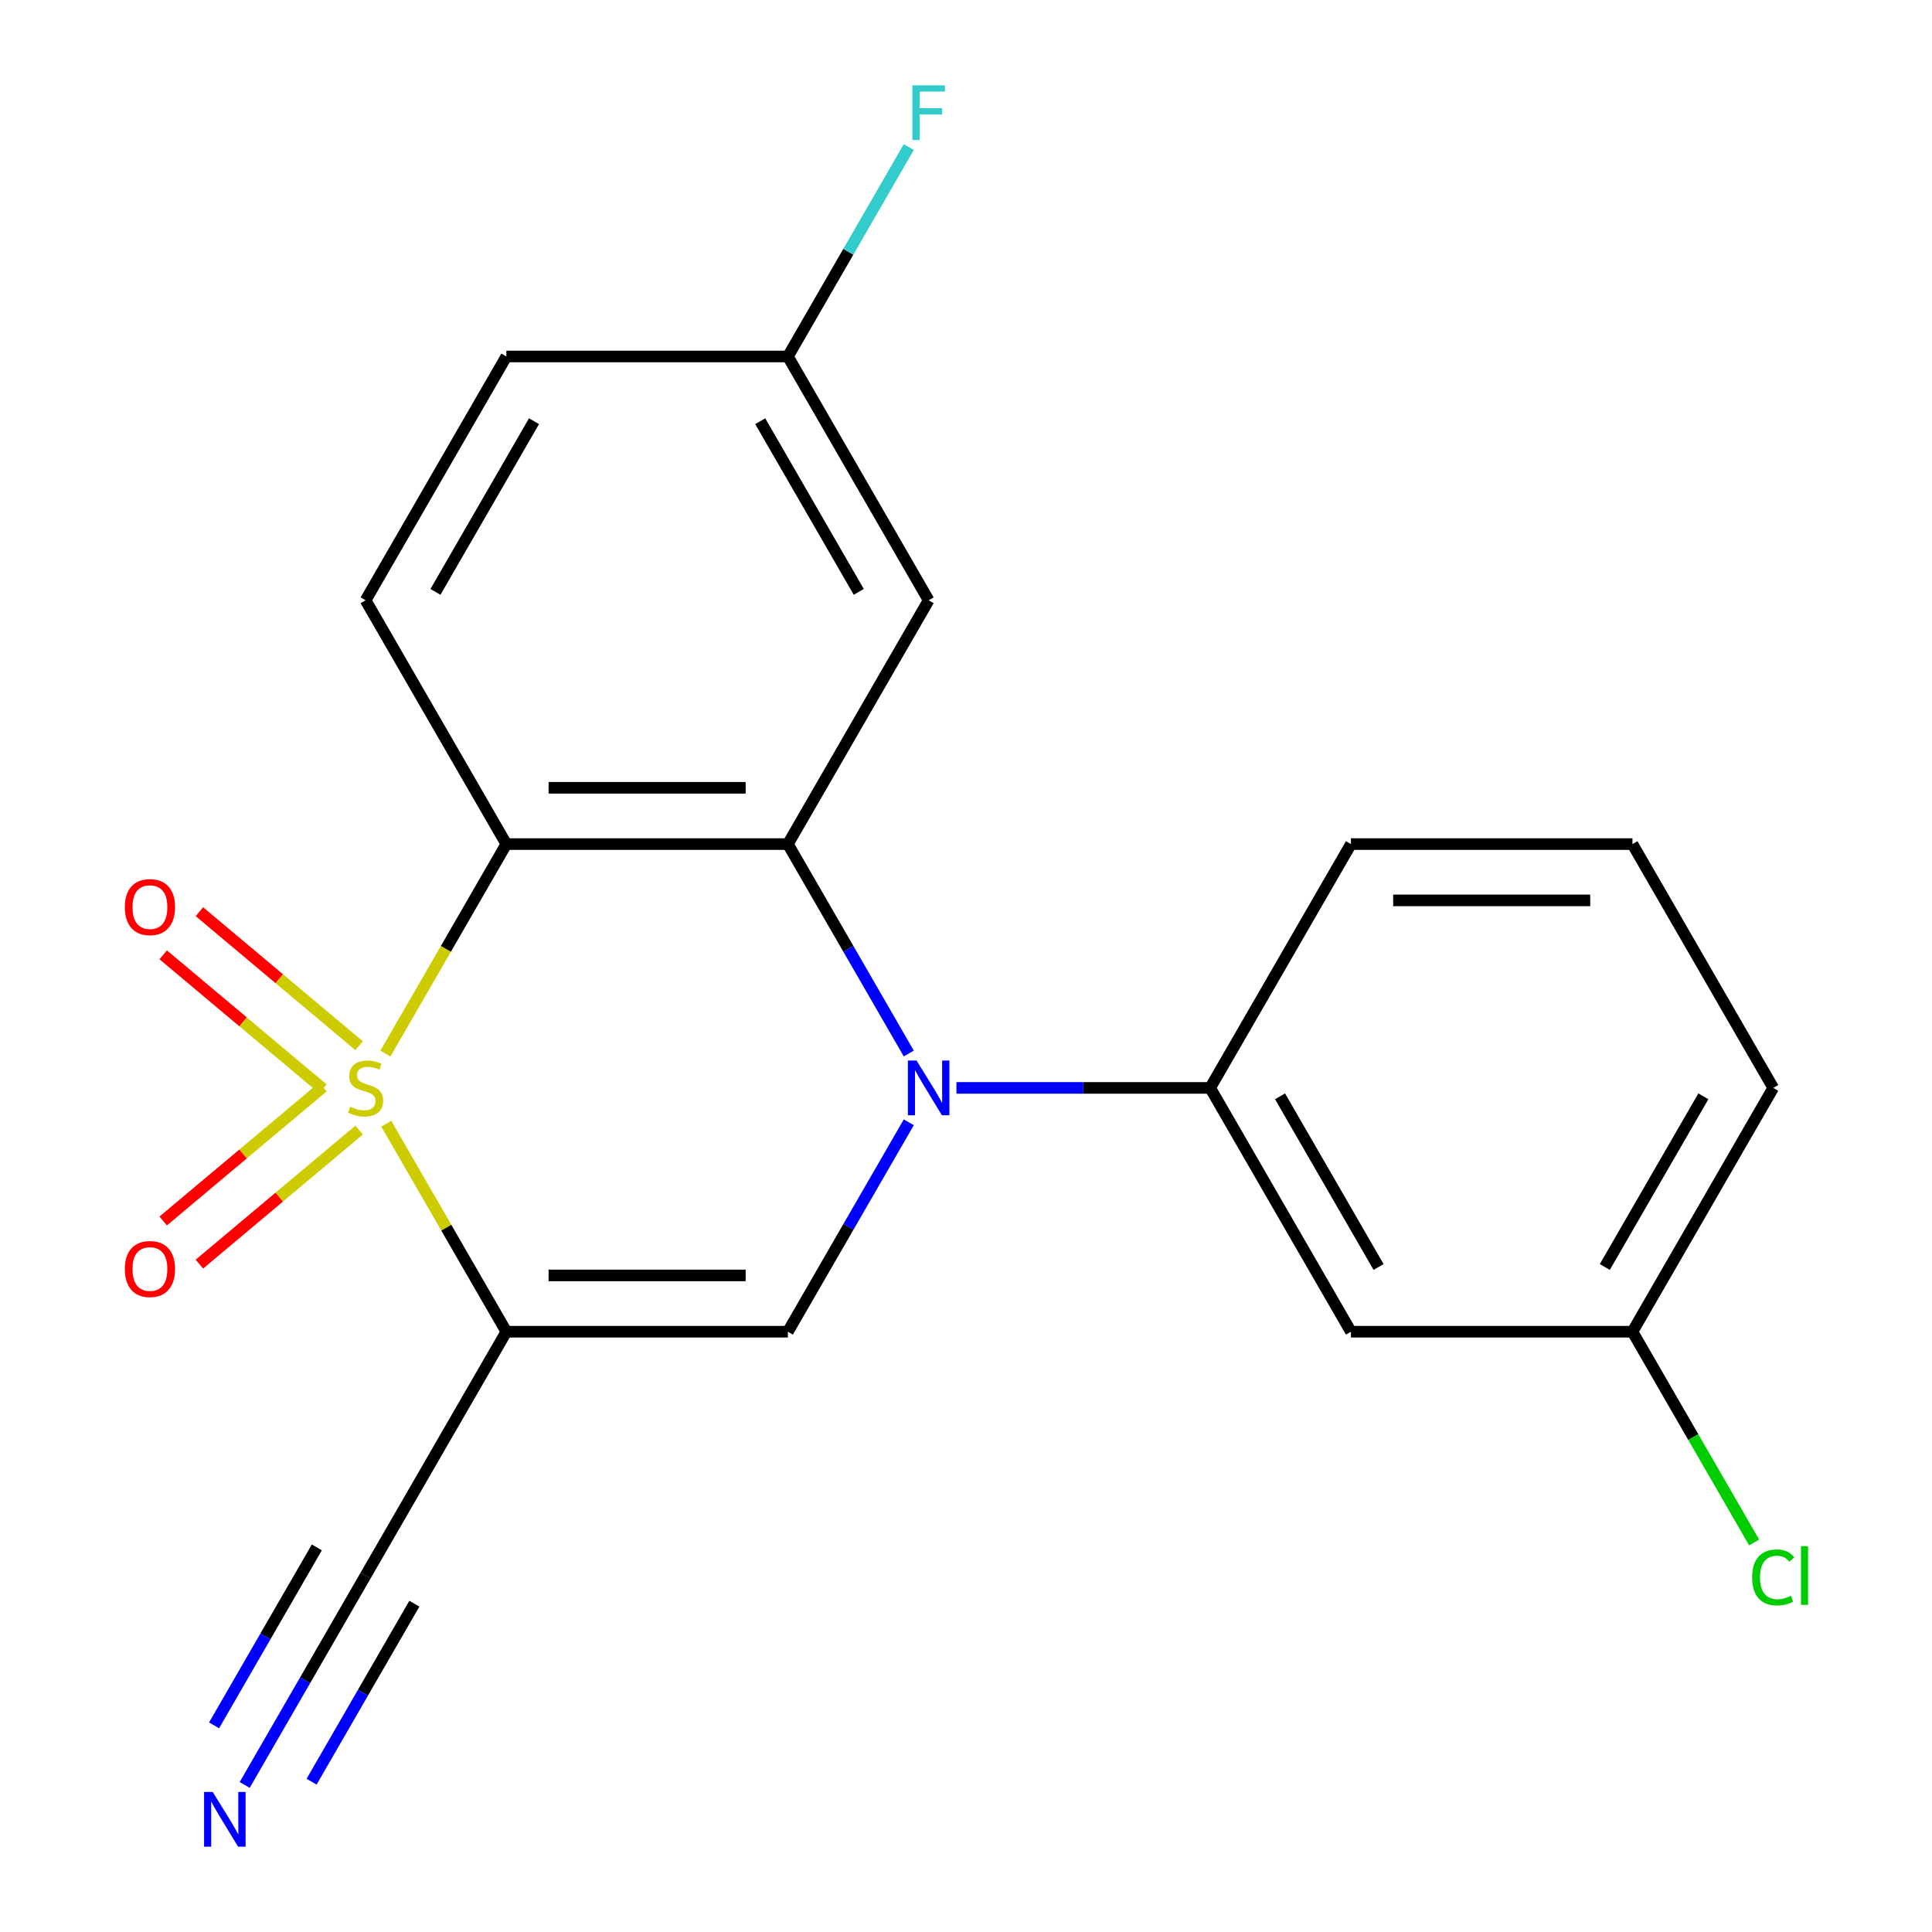 <?xml version='1.0' encoding='iso-8859-1'?>
<svg version='1.1' baseProfile='full'
              xmlns='http://www.w3.org/2000/svg'
                      xmlns:rdkit='http://www.rdkit.org/xml'
                      xmlns:xlink='http://www.w3.org/1999/xlink'
                  xml:space='preserve'
width='1000px' height='1000px' viewBox='0 0 1000 1000'>
<!-- END OF HEADER -->
<rect style='opacity:1.0;fill:#FFFFFF;stroke:none' width='1000' height='1000' x='0' y='0'> </rect>
<path class='bond-0' d='M 199.924,581.62 L 231.007,635.457' style='fill:none;fill-rule:evenodd;stroke:#CCCC00;stroke-width:6px;stroke-linecap:butt;stroke-linejoin:miter;stroke-opacity:1' />
<path class='bond-0' d='M 231.007,635.457 L 262.089,689.293' style='fill:none;fill-rule:evenodd;stroke:#000000;stroke-width:6px;stroke-linecap:butt;stroke-linejoin:miter;stroke-opacity:1' />
<path class='bond-1' d='M 199.486,545.335 L 230.787,491.119' style='fill:none;fill-rule:evenodd;stroke:#CCCC00;stroke-width:6px;stroke-linecap:butt;stroke-linejoin:miter;stroke-opacity:1' />
<path class='bond-1' d='M 230.787,491.119 L 262.089,436.902' style='fill:none;fill-rule:evenodd;stroke:#000000;stroke-width:6px;stroke-linecap:butt;stroke-linejoin:miter;stroke-opacity:1' />
<path class='bond-7' d='M 185.874,541.259 L 144.536,506.573' style='fill:none;fill-rule:evenodd;stroke:#CCCC00;stroke-width:6px;stroke-linecap:butt;stroke-linejoin:miter;stroke-opacity:1' />
<path class='bond-7' d='M 144.536,506.573 L 103.198,471.886' style='fill:none;fill-rule:evenodd;stroke:#FF0000;stroke-width:6px;stroke-linecap:butt;stroke-linejoin:miter;stroke-opacity:1' />
<path class='bond-7' d='M 167.141,563.584 L 125.803,528.898' style='fill:none;fill-rule:evenodd;stroke:#CCCC00;stroke-width:6px;stroke-linecap:butt;stroke-linejoin:miter;stroke-opacity:1' />
<path class='bond-7' d='M 125.803,528.898 L 84.465,494.211' style='fill:none;fill-rule:evenodd;stroke:#FF0000;stroke-width:6px;stroke-linecap:butt;stroke-linejoin:miter;stroke-opacity:1' />
<path class='bond-8' d='M 167.141,562.611 L 125.803,597.297' style='fill:none;fill-rule:evenodd;stroke:#CCCC00;stroke-width:6px;stroke-linecap:butt;stroke-linejoin:miter;stroke-opacity:1' />
<path class='bond-8' d='M 125.803,597.297 L 84.465,631.984' style='fill:none;fill-rule:evenodd;stroke:#FF0000;stroke-width:6px;stroke-linecap:butt;stroke-linejoin:miter;stroke-opacity:1' />
<path class='bond-8' d='M 185.874,584.936 L 144.536,619.622' style='fill:none;fill-rule:evenodd;stroke:#CCCC00;stroke-width:6px;stroke-linecap:butt;stroke-linejoin:miter;stroke-opacity:1' />
<path class='bond-8' d='M 144.536,619.622 L 103.198,654.309' style='fill:none;fill-rule:evenodd;stroke:#FF0000;stroke-width:6px;stroke-linecap:butt;stroke-linejoin:miter;stroke-opacity:1' />
<path class='bond-4' d='M 262.089,689.293 L 407.806,689.293' style='fill:none;fill-rule:evenodd;stroke:#000000;stroke-width:6px;stroke-linecap:butt;stroke-linejoin:miter;stroke-opacity:1' />
<path class='bond-4' d='M 283.947,660.149 L 385.949,660.149' style='fill:none;fill-rule:evenodd;stroke:#000000;stroke-width:6px;stroke-linecap:butt;stroke-linejoin:miter;stroke-opacity:1' />
<path class='bond-6' d='M 262.089,689.293 L 189.23,815.488' style='fill:none;fill-rule:evenodd;stroke:#000000;stroke-width:6px;stroke-linecap:butt;stroke-linejoin:miter;stroke-opacity:1' />
<path class='bond-3' d='M 262.089,436.902 L 407.806,436.902' style='fill:none;fill-rule:evenodd;stroke:#000000;stroke-width:6px;stroke-linecap:butt;stroke-linejoin:miter;stroke-opacity:1' />
<path class='bond-3' d='M 283.947,407.759 L 385.949,407.759' style='fill:none;fill-rule:evenodd;stroke:#000000;stroke-width:6px;stroke-linecap:butt;stroke-linejoin:miter;stroke-opacity:1' />
<path class='bond-10' d='M 262.089,436.902 L 189.23,310.707' style='fill:none;fill-rule:evenodd;stroke:#000000;stroke-width:6px;stroke-linecap:butt;stroke-linejoin:miter;stroke-opacity:1' />
<path class='bond-2' d='M 470.387,545.295 L 439.097,491.099' style='fill:none;fill-rule:evenodd;stroke:#0000FF;stroke-width:6px;stroke-linecap:butt;stroke-linejoin:miter;stroke-opacity:1' />
<path class='bond-2' d='M 439.097,491.099 L 407.806,436.902' style='fill:none;fill-rule:evenodd;stroke:#000000;stroke-width:6px;stroke-linecap:butt;stroke-linejoin:miter;stroke-opacity:1' />
<path class='bond-5' d='M 495.048,563.098 L 560.715,563.098' style='fill:none;fill-rule:evenodd;stroke:#0000FF;stroke-width:6px;stroke-linecap:butt;stroke-linejoin:miter;stroke-opacity:1' />
<path class='bond-5' d='M 560.715,563.098 L 626.383,563.098' style='fill:none;fill-rule:evenodd;stroke:#000000;stroke-width:6px;stroke-linecap:butt;stroke-linejoin:miter;stroke-opacity:1' />
<path class='bond-21' d='M 470.387,580.9 L 439.097,635.097' style='fill:none;fill-rule:evenodd;stroke:#0000FF;stroke-width:6px;stroke-linecap:butt;stroke-linejoin:miter;stroke-opacity:1' />
<path class='bond-21' d='M 439.097,635.097 L 407.806,689.293' style='fill:none;fill-rule:evenodd;stroke:#000000;stroke-width:6px;stroke-linecap:butt;stroke-linejoin:miter;stroke-opacity:1' />
<path class='bond-9' d='M 407.806,436.902 L 480.665,310.707' style='fill:none;fill-rule:evenodd;stroke:#000000;stroke-width:6px;stroke-linecap:butt;stroke-linejoin:miter;stroke-opacity:1' />
<path class='bond-12' d='M 626.383,563.098 L 699.241,689.293' style='fill:none;fill-rule:evenodd;stroke:#000000;stroke-width:6px;stroke-linecap:butt;stroke-linejoin:miter;stroke-opacity:1' />
<path class='bond-12' d='M 662.551,567.455 L 713.552,655.792' style='fill:none;fill-rule:evenodd;stroke:#000000;stroke-width:6px;stroke-linecap:butt;stroke-linejoin:miter;stroke-opacity:1' />
<path class='bond-18' d='M 626.383,563.098 L 699.241,436.902' style='fill:none;fill-rule:evenodd;stroke:#000000;stroke-width:6px;stroke-linecap:butt;stroke-linejoin:miter;stroke-opacity:1' />
<path class='bond-11' d='M 189.23,815.488 L 157.94,869.684' style='fill:none;fill-rule:evenodd;stroke:#000000;stroke-width:6px;stroke-linecap:butt;stroke-linejoin:miter;stroke-opacity:1' />
<path class='bond-11' d='M 157.94,869.684 L 126.65,923.88' style='fill:none;fill-rule:evenodd;stroke:#0000FF;stroke-width:6px;stroke-linecap:butt;stroke-linejoin:miter;stroke-opacity:1' />
<path class='bond-11' d='M 163.991,800.916 L 137.395,846.983' style='fill:none;fill-rule:evenodd;stroke:#000000;stroke-width:6px;stroke-linecap:butt;stroke-linejoin:miter;stroke-opacity:1' />
<path class='bond-11' d='M 137.395,846.983 L 110.798,893.049' style='fill:none;fill-rule:evenodd;stroke:#0000FF;stroke-width:6px;stroke-linecap:butt;stroke-linejoin:miter;stroke-opacity:1' />
<path class='bond-11' d='M 214.469,830.059 L 187.873,876.126' style='fill:none;fill-rule:evenodd;stroke:#000000;stroke-width:6px;stroke-linecap:butt;stroke-linejoin:miter;stroke-opacity:1' />
<path class='bond-11' d='M 187.873,876.126 L 161.276,922.193' style='fill:none;fill-rule:evenodd;stroke:#0000FF;stroke-width:6px;stroke-linecap:butt;stroke-linejoin:miter;stroke-opacity:1' />
<path class='bond-22' d='M 480.665,310.707 L 407.806,184.512' style='fill:none;fill-rule:evenodd;stroke:#000000;stroke-width:6px;stroke-linecap:butt;stroke-linejoin:miter;stroke-opacity:1' />
<path class='bond-22' d='M 444.497,306.35 L 393.496,218.013' style='fill:none;fill-rule:evenodd;stroke:#000000;stroke-width:6px;stroke-linecap:butt;stroke-linejoin:miter;stroke-opacity:1' />
<path class='bond-15' d='M 189.23,310.707 L 262.089,184.512' style='fill:none;fill-rule:evenodd;stroke:#000000;stroke-width:6px;stroke-linecap:butt;stroke-linejoin:miter;stroke-opacity:1' />
<path class='bond-15' d='M 225.398,306.35 L 276.399,218.013' style='fill:none;fill-rule:evenodd;stroke:#000000;stroke-width:6px;stroke-linecap:butt;stroke-linejoin:miter;stroke-opacity:1' />
<path class='bond-14' d='M 699.241,689.293 L 844.959,689.293' style='fill:none;fill-rule:evenodd;stroke:#000000;stroke-width:6px;stroke-linecap:butt;stroke-linejoin:miter;stroke-opacity:1' />
<path class='bond-13' d='M 407.806,184.512 L 262.089,184.512' style='fill:none;fill-rule:evenodd;stroke:#000000;stroke-width:6px;stroke-linecap:butt;stroke-linejoin:miter;stroke-opacity:1' />
<path class='bond-16' d='M 407.806,184.512 L 439.097,130.316' style='fill:none;fill-rule:evenodd;stroke:#000000;stroke-width:6px;stroke-linecap:butt;stroke-linejoin:miter;stroke-opacity:1' />
<path class='bond-16' d='M 439.097,130.316 L 470.387,76.12' style='fill:none;fill-rule:evenodd;stroke:#33CCCC;stroke-width:6px;stroke-linecap:butt;stroke-linejoin:miter;stroke-opacity:1' />
<path class='bond-17' d='M 844.959,689.293 L 876.451,743.839' style='fill:none;fill-rule:evenodd;stroke:#000000;stroke-width:6px;stroke-linecap:butt;stroke-linejoin:miter;stroke-opacity:1' />
<path class='bond-17' d='M 876.451,743.839 L 907.943,798.385' style='fill:none;fill-rule:evenodd;stroke:#00CC00;stroke-width:6px;stroke-linecap:butt;stroke-linejoin:miter;stroke-opacity:1' />
<path class='bond-23' d='M 844.959,689.293 L 917.818,563.098' style='fill:none;fill-rule:evenodd;stroke:#000000;stroke-width:6px;stroke-linecap:butt;stroke-linejoin:miter;stroke-opacity:1' />
<path class='bond-23' d='M 830.649,655.792 L 881.65,567.455' style='fill:none;fill-rule:evenodd;stroke:#000000;stroke-width:6px;stroke-linecap:butt;stroke-linejoin:miter;stroke-opacity:1' />
<path class='bond-19' d='M 699.241,436.902 L 844.959,436.902' style='fill:none;fill-rule:evenodd;stroke:#000000;stroke-width:6px;stroke-linecap:butt;stroke-linejoin:miter;stroke-opacity:1' />
<path class='bond-19' d='M 721.099,466.046 L 823.101,466.046' style='fill:none;fill-rule:evenodd;stroke:#000000;stroke-width:6px;stroke-linecap:butt;stroke-linejoin:miter;stroke-opacity:1' />
<path class='bond-20' d='M 844.959,436.902 L 917.818,563.098' style='fill:none;fill-rule:evenodd;stroke:#000000;stroke-width:6px;stroke-linecap:butt;stroke-linejoin:miter;stroke-opacity:1' />
<path  class='atom-0' d='M 181.23 572.818
Q 181.55 572.938, 182.87 573.498
Q 184.19 574.058, 185.63 574.418
Q 187.11 574.738, 188.55 574.738
Q 191.23 574.738, 192.79 573.458
Q 194.35 572.138, 194.35 569.858
Q 194.35 568.298, 193.55 567.338
Q 192.79 566.378, 191.59 565.858
Q 190.39 565.338, 188.39 564.738
Q 185.87 563.978, 184.35 563.258
Q 182.87 562.538, 181.79 561.018
Q 180.75 559.498, 180.75 556.938
Q 180.75 553.378, 183.15 551.178
Q 185.59 548.978, 190.39 548.978
Q 193.67 548.978, 197.39 550.538
L 196.47 553.618
Q 193.07 552.218, 190.51 552.218
Q 187.75 552.218, 186.23 553.378
Q 184.71 554.498, 184.75 556.458
Q 184.75 557.978, 185.51 558.898
Q 186.31 559.818, 187.43 560.338
Q 188.59 560.858, 190.51 561.458
Q 193.07 562.258, 194.59 563.058
Q 196.11 563.858, 197.19 565.498
Q 198.31 567.098, 198.31 569.858
Q 198.31 573.778, 195.67 575.898
Q 193.07 577.978, 188.71 577.978
Q 186.19 577.978, 184.27 577.418
Q 182.39 576.898, 180.15 575.978
L 181.23 572.818
' fill='#CCCC00'/>
<path  class='atom-3' d='M 474.405 548.938
L 483.685 563.938
Q 484.605 565.418, 486.085 568.098
Q 487.565 570.778, 487.645 570.938
L 487.645 548.938
L 491.405 548.938
L 491.405 577.258
L 487.525 577.258
L 477.565 560.858
Q 476.405 558.938, 475.165 556.738
Q 473.965 554.538, 473.605 553.858
L 473.605 577.258
L 469.925 577.258
L 469.925 548.938
L 474.405 548.938
' fill='#0000FF'/>
<path  class='atom-8' d='M 64.604 469.512
Q 64.604 462.712, 67.964 458.912
Q 71.324 455.112, 77.604 455.112
Q 83.884 455.112, 87.244 458.912
Q 90.604 462.712, 90.604 469.512
Q 90.604 476.392, 87.204 480.312
Q 83.804 484.192, 77.604 484.192
Q 71.364 484.192, 67.964 480.312
Q 64.604 476.432, 64.604 469.512
M 77.604 480.992
Q 81.924 480.992, 84.244 478.112
Q 86.604 475.192, 86.604 469.512
Q 86.604 463.952, 84.244 461.152
Q 81.924 458.312, 77.604 458.312
Q 73.284 458.312, 70.924 461.112
Q 68.604 463.912, 68.604 469.512
Q 68.604 475.232, 70.924 478.112
Q 73.284 480.992, 77.604 480.992
' fill='#FF0000'/>
<path  class='atom-9' d='M 64.604 656.843
Q 64.604 650.043, 67.964 646.243
Q 71.324 642.443, 77.604 642.443
Q 83.884 642.443, 87.244 646.243
Q 90.604 650.043, 90.604 656.843
Q 90.604 663.723, 87.204 667.643
Q 83.804 671.523, 77.604 671.523
Q 71.364 671.523, 67.964 667.643
Q 64.604 663.763, 64.604 656.843
M 77.604 668.323
Q 81.924 668.323, 84.244 665.443
Q 86.604 662.523, 86.604 656.843
Q 86.604 651.283, 84.244 648.483
Q 81.924 645.643, 77.604 645.643
Q 73.284 645.643, 70.924 648.443
Q 68.604 651.243, 68.604 656.843
Q 68.604 662.563, 70.924 665.443
Q 73.284 668.323, 77.604 668.323
' fill='#FF0000'/>
<path  class='atom-12' d='M 110.111 927.523
L 119.391 942.523
Q 120.311 944.003, 121.791 946.683
Q 123.271 949.363, 123.351 949.523
L 123.351 927.523
L 127.111 927.523
L 127.111 955.843
L 123.231 955.843
L 113.271 939.443
Q 112.111 937.523, 110.871 935.323
Q 109.671 933.123, 109.311 932.443
L 109.311 955.843
L 105.631 955.843
L 105.631 927.523
L 110.111 927.523
' fill='#0000FF'/>
<path  class='atom-17' d='M 472.245 44.157
L 489.085 44.157
L 489.085 47.397
L 476.045 47.397
L 476.045 55.997
L 487.645 55.997
L 487.645 59.277
L 476.045 59.277
L 476.045 72.477
L 472.245 72.477
L 472.245 44.157
' fill='#33CCCC'/>
<path  class='atom-18' d='M 906.898 816.468
Q 906.898 809.428, 910.178 805.748
Q 913.498 802.028, 919.778 802.028
Q 925.618 802.028, 928.738 806.148
L 926.098 808.308
Q 923.818 805.308, 919.778 805.308
Q 915.498 805.308, 913.218 808.188
Q 910.978 811.028, 910.978 816.468
Q 910.978 822.068, 913.298 824.948
Q 915.658 827.828, 920.218 827.828
Q 923.338 827.828, 926.978 825.948
L 928.098 828.948
Q 926.618 829.908, 924.378 830.468
Q 922.138 831.028, 919.658 831.028
Q 913.498 831.028, 910.178 827.268
Q 906.898 823.508, 906.898 816.468
' fill='#00CC00'/>
<path  class='atom-18' d='M 932.178 800.308
L 935.858 800.308
L 935.858 830.668
L 932.178 830.668
L 932.178 800.308
' fill='#00CC00'/>
</svg>
